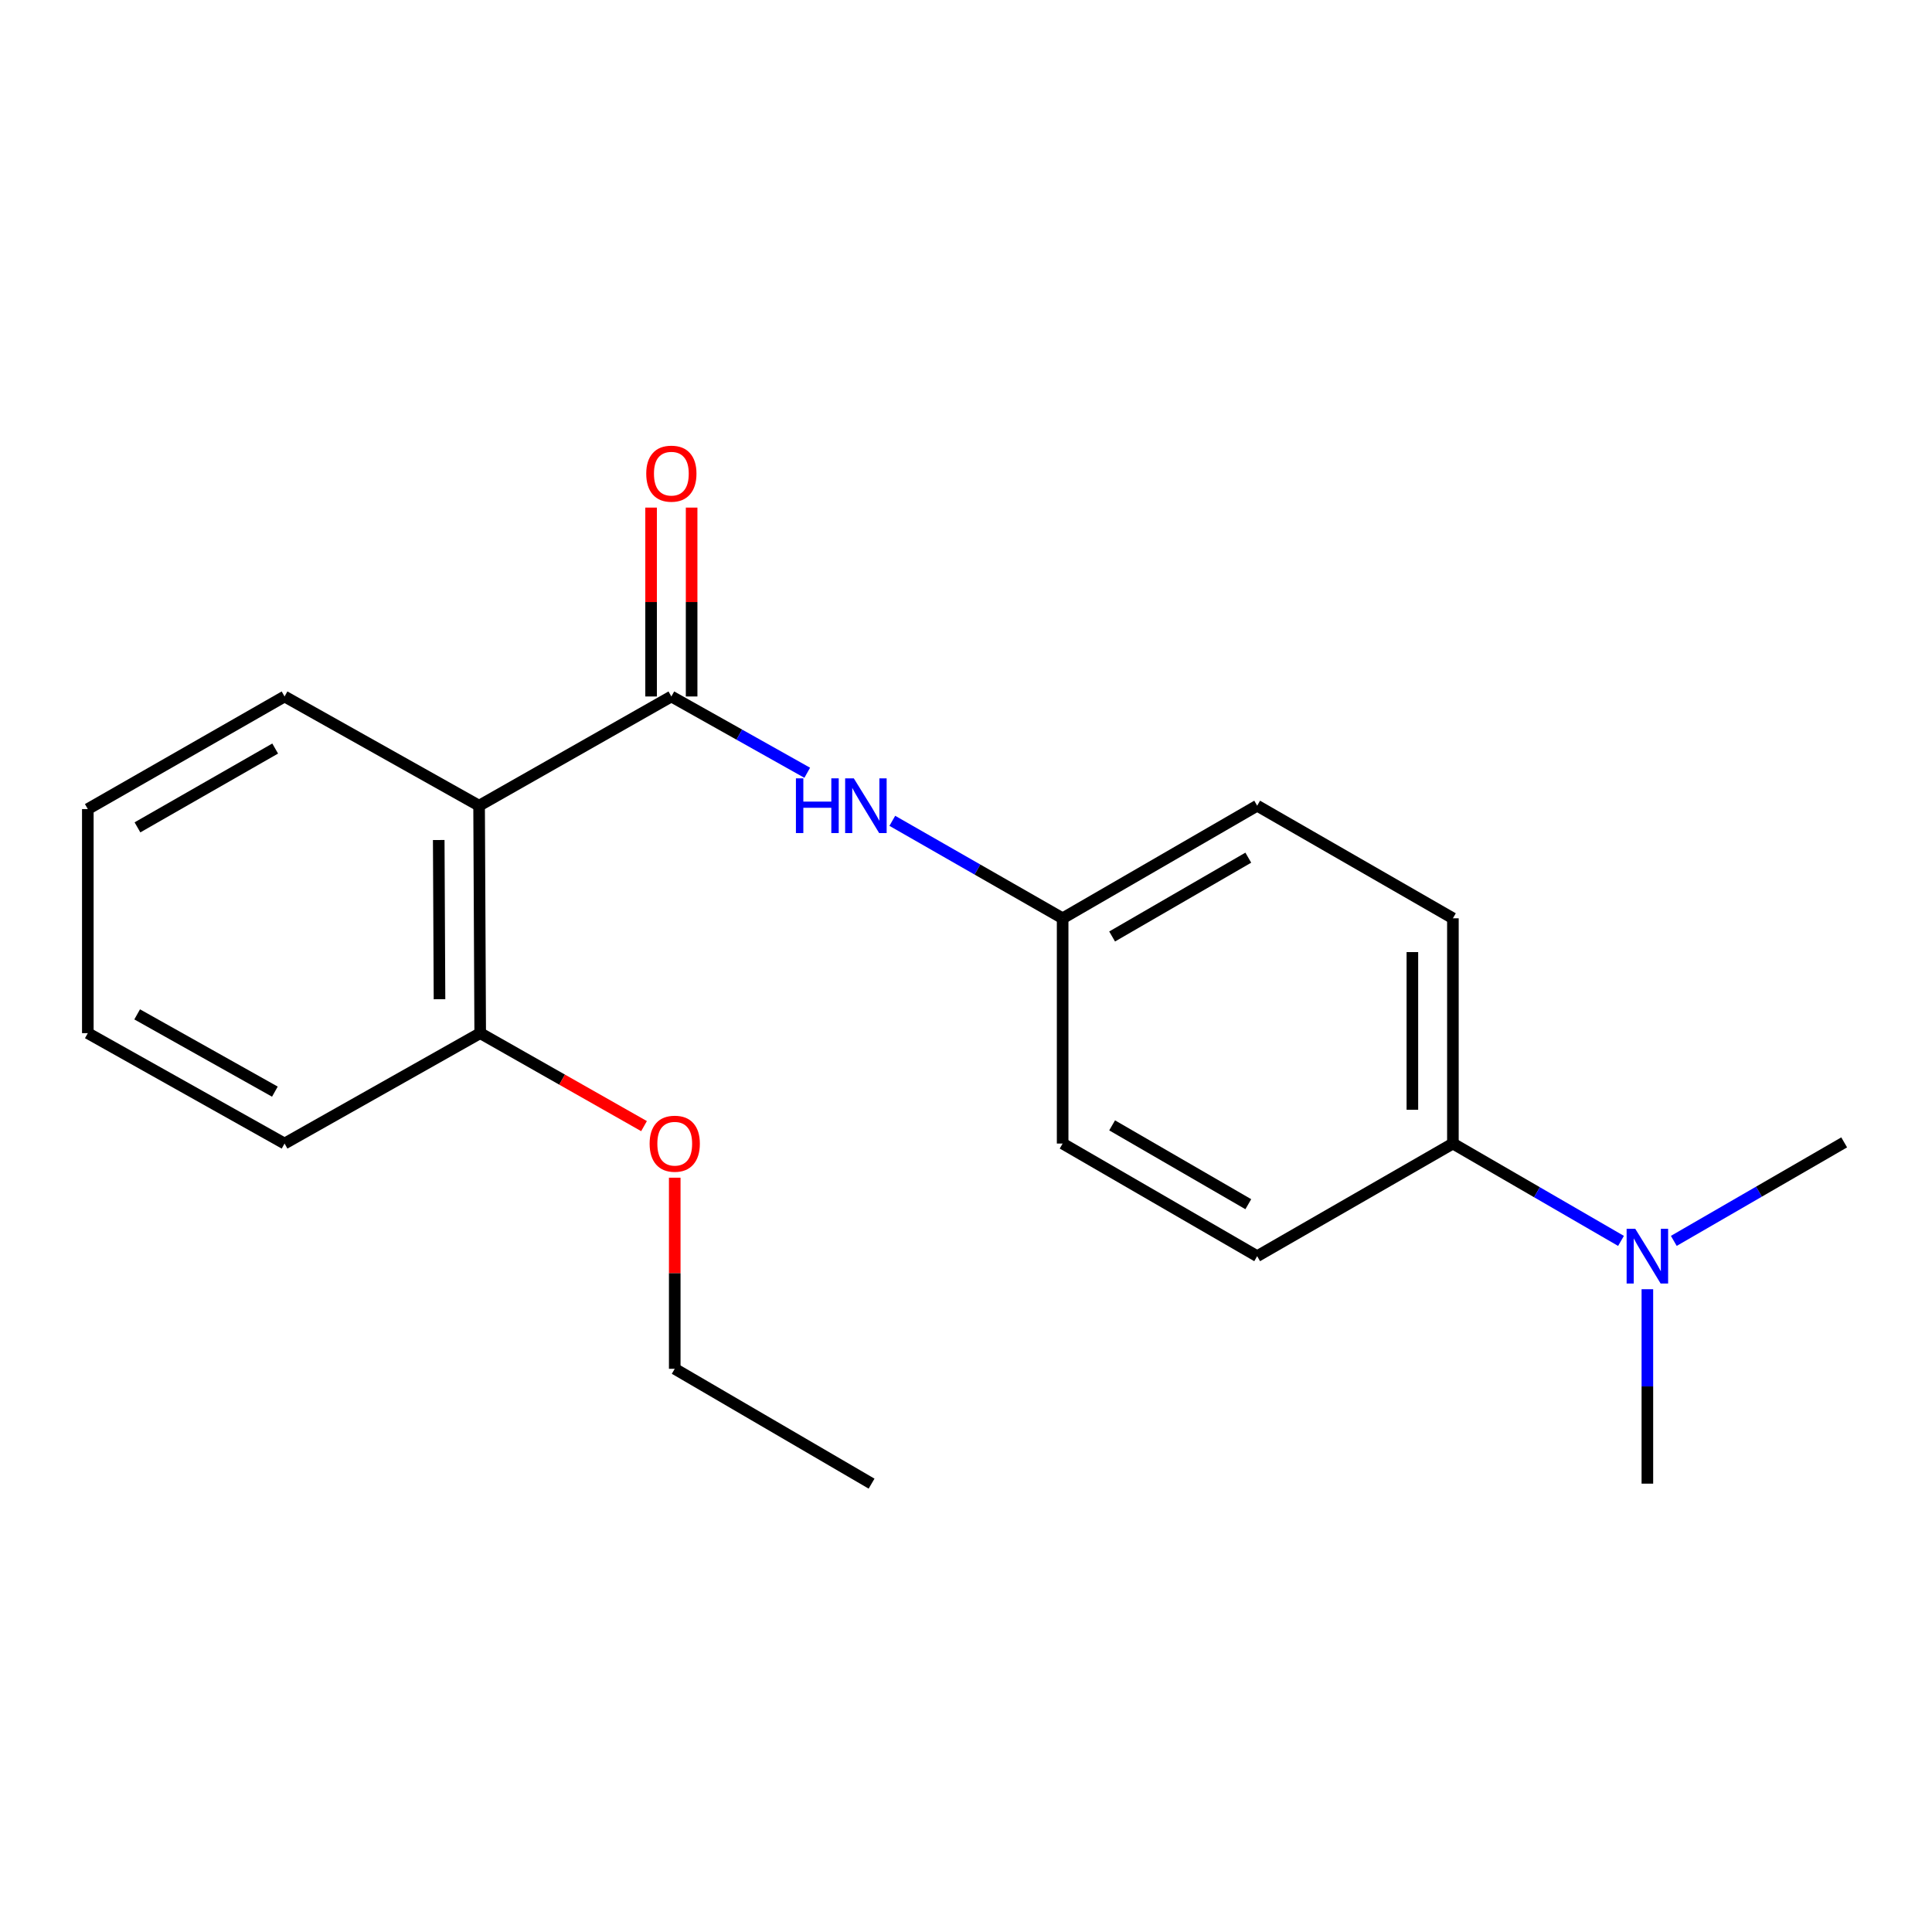 <?xml version='1.0' encoding='iso-8859-1'?>
<svg version='1.1' baseProfile='full'
              xmlns='http://www.w3.org/2000/svg'
                      xmlns:rdkit='http://www.rdkit.org/xml'
                      xmlns:xlink='http://www.w3.org/1999/xlink'
                  xml:space='preserve'
width='1000px' height='1000px' viewBox='0 0 1000 1000'>
<!-- END OF HEADER -->
<rect style='opacity:1.0;fill:#FFFFFF;stroke:none' width='1000' height='1000' x='0' y='0'> </rect>
<path class='bond-0' d='M 347.494,360.495 L 247.98,417.029' style='fill:none;fill-rule:evenodd;stroke:#000000;stroke-width:6px;stroke-linecap:butt;stroke-linejoin:miter;stroke-opacity:1' />
<path class='bond-1' d='M 347.494,360.495 L 382.659,380.238' style='fill:none;fill-rule:evenodd;stroke:#000000;stroke-width:6px;stroke-linecap:butt;stroke-linejoin:miter;stroke-opacity:1' />
<path class='bond-1' d='M 382.659,380.238 L 417.824,399.982' style='fill:none;fill-rule:evenodd;stroke:#0000FF;stroke-width:6px;stroke-linecap:butt;stroke-linejoin:miter;stroke-opacity:1' />
<path class='bond-2' d='M 357.983,360.495 L 357.983,311.612' style='fill:none;fill-rule:evenodd;stroke:#000000;stroke-width:6px;stroke-linecap:butt;stroke-linejoin:miter;stroke-opacity:1' />
<path class='bond-2' d='M 357.983,311.612 L 357.983,262.729' style='fill:none;fill-rule:evenodd;stroke:#FF0000;stroke-width:6px;stroke-linecap:butt;stroke-linejoin:miter;stroke-opacity:1' />
<path class='bond-2' d='M 337.006,360.495 L 337.006,311.612' style='fill:none;fill-rule:evenodd;stroke:#000000;stroke-width:6px;stroke-linecap:butt;stroke-linejoin:miter;stroke-opacity:1' />
<path class='bond-2' d='M 337.006,311.612 L 337.006,262.729' style='fill:none;fill-rule:evenodd;stroke:#FF0000;stroke-width:6px;stroke-linecap:butt;stroke-linejoin:miter;stroke-opacity:1' />
<path class='bond-3' d='M 247.98,417.029 L 248.551,534.759' style='fill:none;fill-rule:evenodd;stroke:#000000;stroke-width:6px;stroke-linecap:butt;stroke-linejoin:miter;stroke-opacity:1' />
<path class='bond-3' d='M 227.088,434.79 L 227.488,517.201' style='fill:none;fill-rule:evenodd;stroke:#000000;stroke-width:6px;stroke-linecap:butt;stroke-linejoin:miter;stroke-opacity:1' />
<path class='bond-11' d='M 247.98,417.029 L 147.288,360.495' style='fill:none;fill-rule:evenodd;stroke:#000000;stroke-width:6px;stroke-linecap:butt;stroke-linejoin:miter;stroke-opacity:1' />
<path class='bond-6' d='M 461.859,424.854 L 505.939,450.083' style='fill:none;fill-rule:evenodd;stroke:#0000FF;stroke-width:6px;stroke-linecap:butt;stroke-linejoin:miter;stroke-opacity:1' />
<path class='bond-6' d='M 505.939,450.083 L 550.019,475.311' style='fill:none;fill-rule:evenodd;stroke:#000000;stroke-width:6px;stroke-linecap:butt;stroke-linejoin:miter;stroke-opacity:1' />
<path class='bond-12' d='M 248.551,534.759 L 290.949,558.819' style='fill:none;fill-rule:evenodd;stroke:#000000;stroke-width:6px;stroke-linecap:butt;stroke-linejoin:miter;stroke-opacity:1' />
<path class='bond-12' d='M 290.949,558.819 L 333.348,582.879' style='fill:none;fill-rule:evenodd;stroke:#FF0000;stroke-width:6px;stroke-linecap:butt;stroke-linejoin:miter;stroke-opacity:1' />
<path class='bond-15' d='M 248.551,534.759 L 147.288,591.899' style='fill:none;fill-rule:evenodd;stroke:#000000;stroke-width:6px;stroke-linecap:butt;stroke-linejoin:miter;stroke-opacity:1' />
<path class='bond-4' d='M 752.02,591.899 L 752.02,475.311' style='fill:none;fill-rule:evenodd;stroke:#000000;stroke-width:6px;stroke-linecap:butt;stroke-linejoin:miter;stroke-opacity:1' />
<path class='bond-4' d='M 731.043,574.411 L 731.043,492.799' style='fill:none;fill-rule:evenodd;stroke:#000000;stroke-width:6px;stroke-linecap:butt;stroke-linejoin:miter;stroke-opacity:1' />
<path class='bond-5' d='M 752.02,591.899 L 795.525,617.094' style='fill:none;fill-rule:evenodd;stroke:#000000;stroke-width:6px;stroke-linecap:butt;stroke-linejoin:miter;stroke-opacity:1' />
<path class='bond-5' d='M 795.525,617.094 L 839.029,642.289' style='fill:none;fill-rule:evenodd;stroke:#0000FF;stroke-width:6px;stroke-linecap:butt;stroke-linejoin:miter;stroke-opacity:1' />
<path class='bond-20' d='M 752.02,591.899 L 650.711,650.193' style='fill:none;fill-rule:evenodd;stroke:#000000;stroke-width:6px;stroke-linecap:butt;stroke-linejoin:miter;stroke-opacity:1' />
<path class='bond-13' d='M 852.677,667.296 L 852.677,717.615' style='fill:none;fill-rule:evenodd;stroke:#0000FF;stroke-width:6px;stroke-linecap:butt;stroke-linejoin:miter;stroke-opacity:1' />
<path class='bond-13' d='M 852.677,717.615 L 852.677,767.934' style='fill:none;fill-rule:evenodd;stroke:#000000;stroke-width:6px;stroke-linecap:butt;stroke-linejoin:miter;stroke-opacity:1' />
<path class='bond-14' d='M 866.359,642.282 L 910.452,616.787' style='fill:none;fill-rule:evenodd;stroke:#0000FF;stroke-width:6px;stroke-linecap:butt;stroke-linejoin:miter;stroke-opacity:1' />
<path class='bond-14' d='M 910.452,616.787 L 954.545,591.293' style='fill:none;fill-rule:evenodd;stroke:#000000;stroke-width:6px;stroke-linecap:butt;stroke-linejoin:miter;stroke-opacity:1' />
<path class='bond-9' d='M 550.019,475.311 L 550.019,591.899' style='fill:none;fill-rule:evenodd;stroke:#000000;stroke-width:6px;stroke-linecap:butt;stroke-linejoin:miter;stroke-opacity:1' />
<path class='bond-10' d='M 550.019,475.311 L 650.711,417.029' style='fill:none;fill-rule:evenodd;stroke:#000000;stroke-width:6px;stroke-linecap:butt;stroke-linejoin:miter;stroke-opacity:1' />
<path class='bond-10' d='M 575.632,484.724 L 646.116,443.927' style='fill:none;fill-rule:evenodd;stroke:#000000;stroke-width:6px;stroke-linecap:butt;stroke-linejoin:miter;stroke-opacity:1' />
<path class='bond-7' d='M 650.711,650.193 L 550.019,591.899' style='fill:none;fill-rule:evenodd;stroke:#000000;stroke-width:6px;stroke-linecap:butt;stroke-linejoin:miter;stroke-opacity:1' />
<path class='bond-7' d='M 646.118,623.294 L 575.633,582.488' style='fill:none;fill-rule:evenodd;stroke:#000000;stroke-width:6px;stroke-linecap:butt;stroke-linejoin:miter;stroke-opacity:1' />
<path class='bond-8' d='M 752.02,475.311 L 650.711,417.029' style='fill:none;fill-rule:evenodd;stroke:#000000;stroke-width:6px;stroke-linecap:butt;stroke-linejoin:miter;stroke-opacity:1' />
<path class='bond-17' d='M 147.288,360.495 L 45.455,418.777' style='fill:none;fill-rule:evenodd;stroke:#000000;stroke-width:6px;stroke-linecap:butt;stroke-linejoin:miter;stroke-opacity:1' />
<path class='bond-17' d='M 142.433,387.443 L 71.15,428.241' style='fill:none;fill-rule:evenodd;stroke:#000000;stroke-width:6px;stroke-linecap:butt;stroke-linejoin:miter;stroke-opacity:1' />
<path class='bond-16' d='M 349.242,609.573 L 349.242,659.03' style='fill:none;fill-rule:evenodd;stroke:#FF0000;stroke-width:6px;stroke-linecap:butt;stroke-linejoin:miter;stroke-opacity:1' />
<path class='bond-16' d='M 349.242,659.03 L 349.242,708.487' style='fill:none;fill-rule:evenodd;stroke:#000000;stroke-width:6px;stroke-linecap:butt;stroke-linejoin:miter;stroke-opacity:1' />
<path class='bond-21' d='M 147.288,591.899 L 45.455,534.759' style='fill:none;fill-rule:evenodd;stroke:#000000;stroke-width:6px;stroke-linecap:butt;stroke-linejoin:miter;stroke-opacity:1' />
<path class='bond-21' d='M 142.278,565.034 L 70.995,525.035' style='fill:none;fill-rule:evenodd;stroke:#000000;stroke-width:6px;stroke-linecap:butt;stroke-linejoin:miter;stroke-opacity:1' />
<path class='bond-18' d='M 349.242,708.487 L 451.123,767.934' style='fill:none;fill-rule:evenodd;stroke:#000000;stroke-width:6px;stroke-linecap:butt;stroke-linejoin:miter;stroke-opacity:1' />
<path class='bond-19' d='M 45.455,418.777 L 45.455,534.759' style='fill:none;fill-rule:evenodd;stroke:#000000;stroke-width:6px;stroke-linecap:butt;stroke-linejoin:miter;stroke-opacity:1' />
<path  class='atom-2' d='M 411.966 402.869
L 415.806 402.869
L 415.806 414.909
L 430.286 414.909
L 430.286 402.869
L 434.126 402.869
L 434.126 431.189
L 430.286 431.189
L 430.286 418.109
L 415.806 418.109
L 415.806 431.189
L 411.966 431.189
L 411.966 402.869
' fill='#0000FF'/>
<path  class='atom-2' d='M 441.926 402.869
L 451.206 417.869
Q 452.126 419.349, 453.606 422.029
Q 455.086 424.709, 455.166 424.869
L 455.166 402.869
L 458.926 402.869
L 458.926 431.189
L 455.046 431.189
L 445.086 414.789
Q 443.926 412.869, 442.686 410.669
Q 441.486 408.469, 441.126 407.789
L 441.126 431.189
L 437.446 431.189
L 437.446 402.869
L 441.926 402.869
' fill='#0000FF'/>
<path  class='atom-3' d='M 334.494 245.164
Q 334.494 238.364, 337.854 234.564
Q 341.214 230.764, 347.494 230.764
Q 353.774 230.764, 357.134 234.564
Q 360.494 238.364, 360.494 245.164
Q 360.494 252.044, 357.094 255.964
Q 353.694 259.844, 347.494 259.844
Q 341.254 259.844, 337.854 255.964
Q 334.494 252.084, 334.494 245.164
M 347.494 256.644
Q 351.814 256.644, 354.134 253.764
Q 356.494 250.844, 356.494 245.164
Q 356.494 239.604, 354.134 236.804
Q 351.814 233.964, 347.494 233.964
Q 343.174 233.964, 340.814 236.764
Q 338.494 239.564, 338.494 245.164
Q 338.494 250.884, 340.814 253.764
Q 343.174 256.644, 347.494 256.644
' fill='#FF0000'/>
<path  class='atom-6' d='M 846.417 636.033
L 855.697 651.033
Q 856.617 652.513, 858.097 655.193
Q 859.577 657.873, 859.657 658.033
L 859.657 636.033
L 863.417 636.033
L 863.417 664.353
L 859.537 664.353
L 849.577 647.953
Q 848.417 646.033, 847.177 643.833
Q 845.977 641.633, 845.617 640.953
L 845.617 664.353
L 841.937 664.353
L 841.937 636.033
L 846.417 636.033
' fill='#0000FF'/>
<path  class='atom-13' d='M 336.242 591.979
Q 336.242 585.179, 339.602 581.379
Q 342.962 577.579, 349.242 577.579
Q 355.522 577.579, 358.882 581.379
Q 362.242 585.179, 362.242 591.979
Q 362.242 598.859, 358.842 602.779
Q 355.442 606.659, 349.242 606.659
Q 343.002 606.659, 339.602 602.779
Q 336.242 598.899, 336.242 591.979
M 349.242 603.459
Q 353.562 603.459, 355.882 600.579
Q 358.242 597.659, 358.242 591.979
Q 358.242 586.419, 355.882 583.619
Q 353.562 580.779, 349.242 580.779
Q 344.922 580.779, 342.562 583.579
Q 340.242 586.379, 340.242 591.979
Q 340.242 597.699, 342.562 600.579
Q 344.922 603.459, 349.242 603.459
' fill='#FF0000'/>
</svg>

